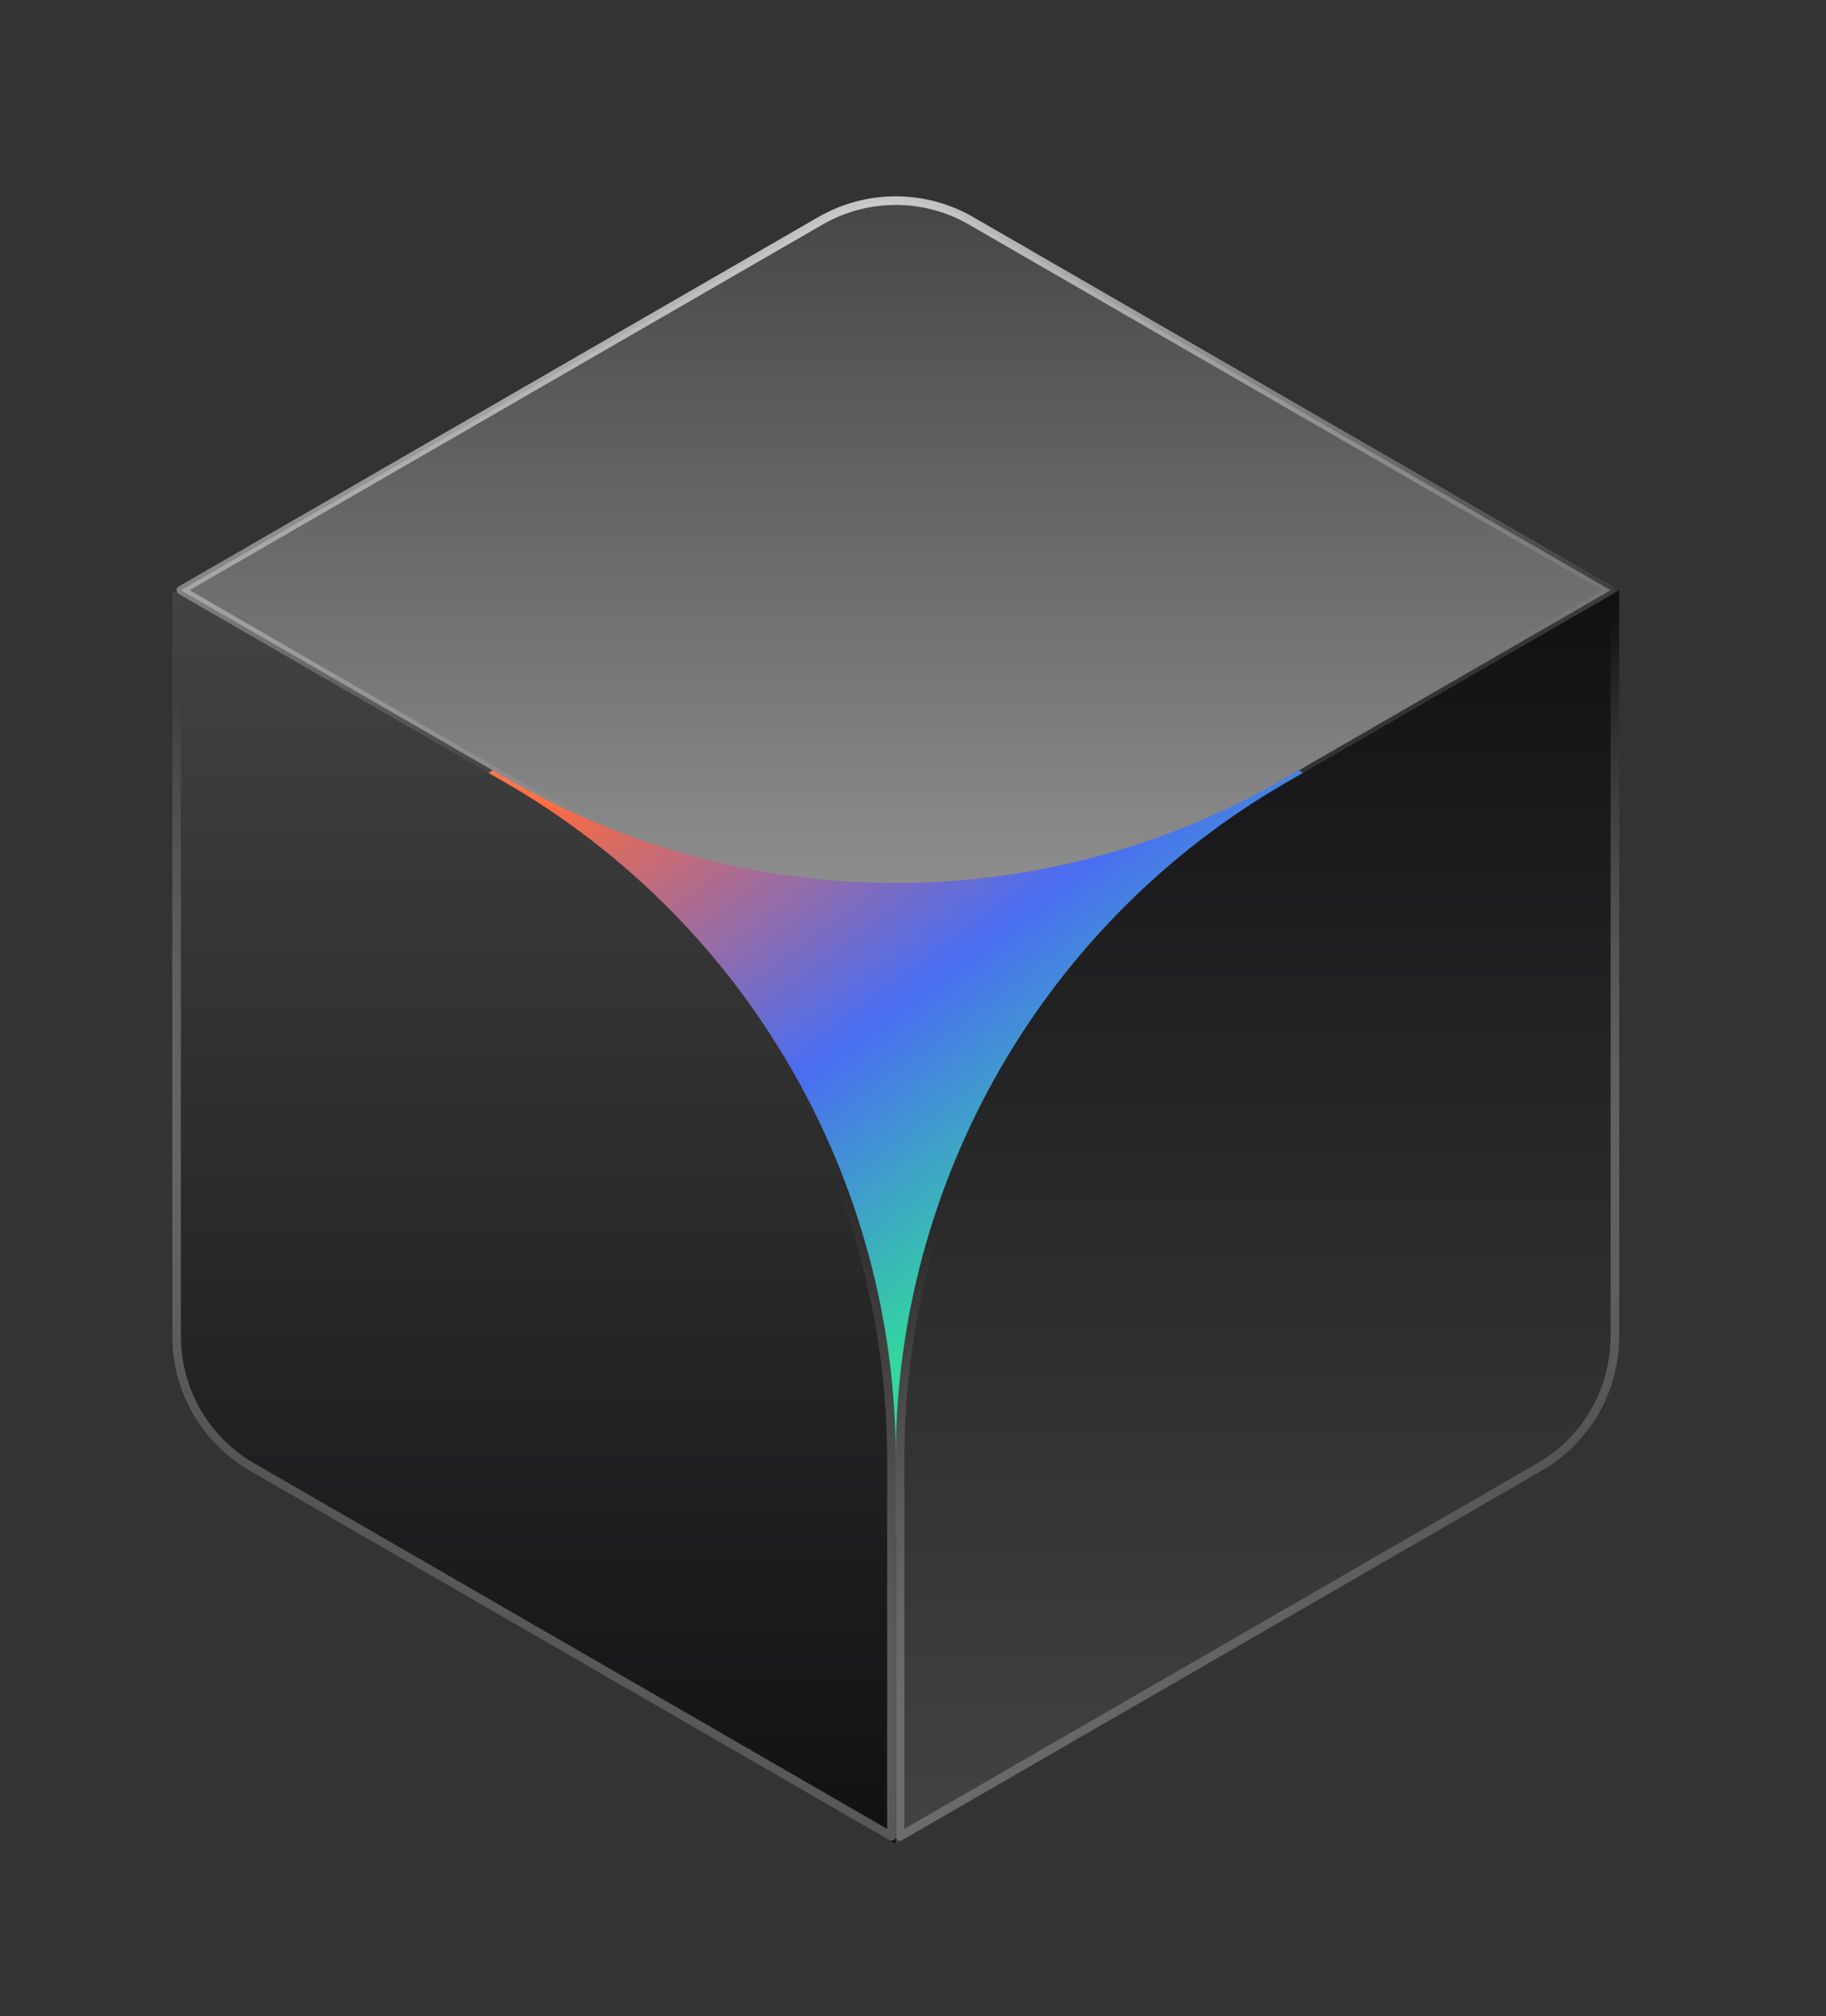<svg width="212" height="234" viewBox="0 0 212 234" fill="none" xmlns="http://www.w3.org/2000/svg">
<rect x="0" y="0" width="212" height="234" fill="#333333" stroke="none"/>
<g clip-path="url(#clip0_1965_1498)">
<path d="M98.819 36.298C99.989 33.01 108.011 33.01 109.181 36.298C119.882 66.366 143.634 90.118 173.702 100.819C176.99 101.989 176.99 110.011 173.702 111.181C143.634 121.882 119.882 145.634 109.181 175.702C108.011 178.99 99.989 178.99 98.819 175.702C88.118 145.634 64.366 121.882 34.298 111.181C31.01 110.011 31.01 101.989 34.298 100.819C64.366 90.118 88.118 66.366 98.819 36.298Z" fill="url(#paint0_linear_1965_1498)"/>
<path d="M187.993 68.494L149.319 90.823C121.273 107.015 103.996 136.939 103.996 169.324V213.981L178.993 170.681C184.562 167.466 187.993 161.524 187.993 155.093V68.494Z" fill="url(#paint1_linear_1965_1498)"/>
<path d="M187.493 155.093C187.493 161.345 184.157 167.122 178.743 170.248L104.496 213.114V169.324C104.496 137.118 121.678 107.359 149.569 91.256L187.493 69.359V155.093Z" stroke="url(#paint2_linear_1965_1498)" stroke-linejoin="round"/>
<path fill-rule="evenodd" clip-rule="evenodd" d="M103.997 169.324C103.997 136.939 86.72 107.015 58.674 90.823L20 68.494V155.093C20 161.524 23.431 167.466 29 170.681L103.997 213.981V169.324Z" fill="url(#paint3_linear_1965_1498)"/>
<path d="M58.424 91.256C86.315 107.359 103.497 137.118 103.497 169.324V213.114L29.25 170.248C23.836 167.122 20.5 161.345 20.5 155.093V69.359L58.424 91.256Z" stroke="url(#paint4_linear_1965_1498)" stroke-linejoin="round"/>
<path d="M95.247 25.629C100.662 22.503 107.333 22.503 112.747 25.629L186.992 68.495L149.079 90.391C121.185 106.499 86.815 106.5 58.92 90.393L21 68.495L95.247 25.629Z" fill="url(#paint5_linear_1965_1498)" stroke="url(#paint6_linear_1965_1498)" stroke-linejoin="round"/>
</g>
<defs>
<linearGradient id="paint0_linear_1965_1498" x1="88.651" y1="9.518" x2="214.296" y2="179.055" gradientUnits="userSpaceOnUse">
<stop offset="0.245" stop-color="#FF6A3D"/>
<stop offset="0.451" stop-color="#4A6DF2"/>
<stop offset="0.61" stop-color="#32D89D"/>
</linearGradient>
<linearGradient id="paint1_linear_1965_1498" x1="145.994" y1="68.494" x2="145.994" y2="213.981" gradientUnits="userSpaceOnUse">
<stop stop-color="#111113"/>
<stop offset="1" stop-color="#434343"/>
</linearGradient>
<linearGradient id="paint2_linear_1965_1498" x1="177" y1="187" x2="105.5" y2="108.5" gradientUnits="userSpaceOnUse">
<stop stop-color="#434343"/>
<stop offset="0.739" stop-color="#F1F1F1" stop-opacity="0"/>
</linearGradient>
<linearGradient id="paint3_linear_1965_1498" x1="61.998" y1="68.494" x2="61.998" y2="213.981" gradientUnits="userSpaceOnUse">
<stop stop-color="#434343"/>
<stop offset="1" stop-color="#111113"/>
</linearGradient>
<linearGradient id="paint4_linear_1965_1498" x1="121.107" y1="85.647" x2="36.393" y2="200.852" gradientUnits="userSpaceOnUse">
<stop offset="0.392" stop-color="#F1F1F1" stop-opacity="0"/>
<stop offset="0.95" stop-color="#434343"/>
</linearGradient>
<linearGradient id="paint5_linear_1965_1498" x1="103.997" y1="20" x2="103.997" y2="213.982" gradientUnits="userSpaceOnUse">
<stop stop-color="#434343"/>
<stop offset="1" stop-color="#F1F1F1"/>
</linearGradient>
<linearGradient id="paint6_linear_1965_1498" x1="76.5" y1="8" x2="95" y2="108.5" gradientUnits="userSpaceOnUse">
<stop stop-color="#F1F1F1"/>
<stop offset="0.827" stop-color="#F1F1F1" stop-opacity="0"/>
</linearGradient>
<clipPath id="clip0_1965_1498">
<rect width="212" height="233.981" fill="white"/>
</clipPath>
</defs>
</svg>
